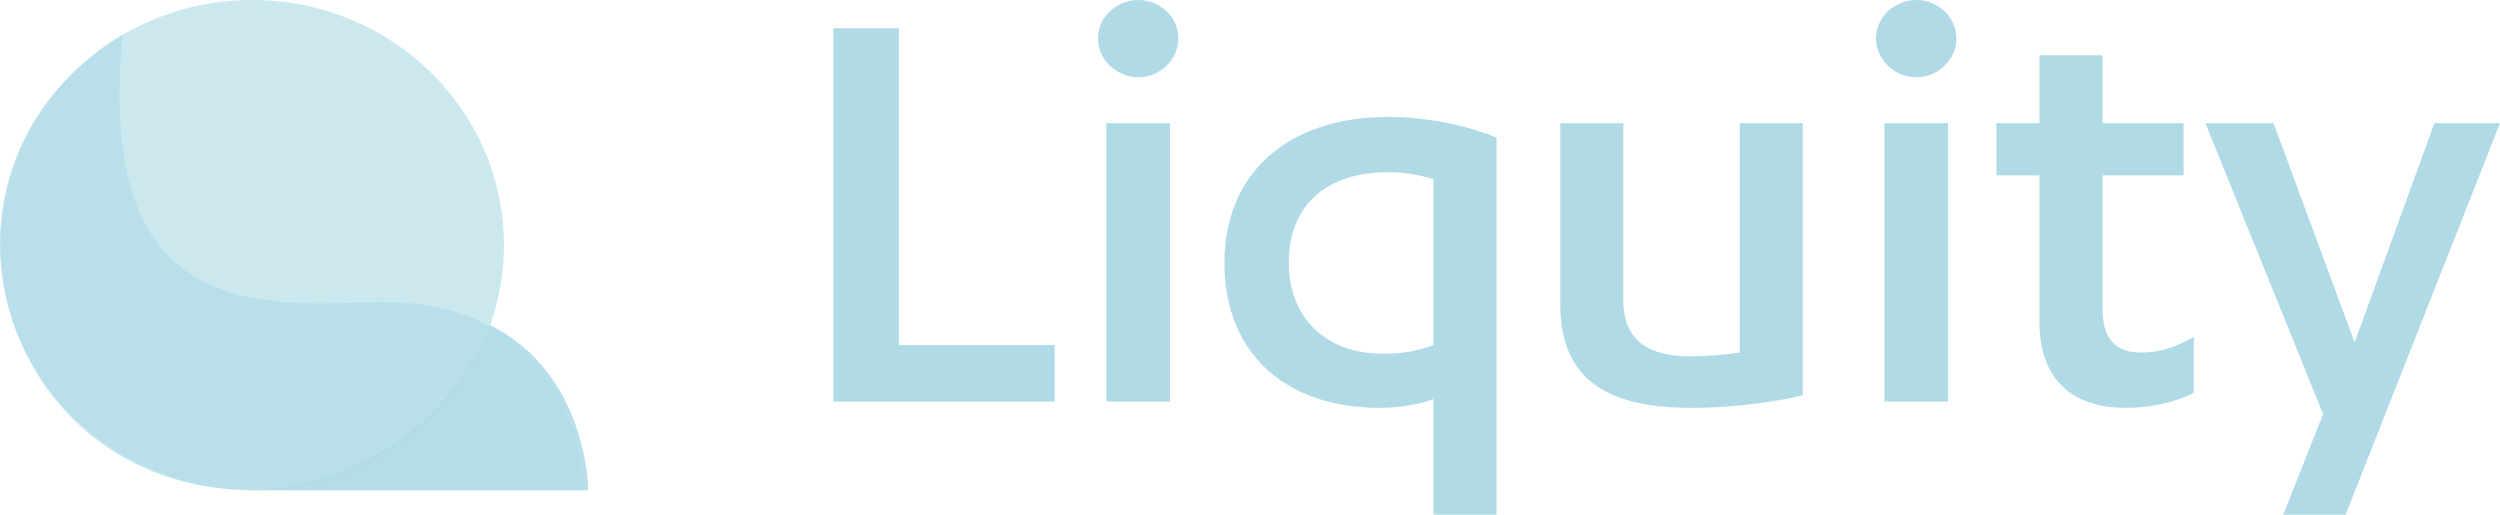 <svg width="102" height="21" viewBox="0 0 102 21" fill="none" xmlns="http://www.w3.org/2000/svg">
<path d="M47.736 5.026H45.138V16.385H47.736V5.026Z" fill="#B0DBE6"/>
<path d="M46.45 3.154C47.316 3.154 48.078 2.436 48.078 1.564C48.078 0.692 47.316 0 46.45 0C45.558 0 44.797 0.692 44.797 1.564C44.797 2.436 45.558 3.154 46.45 3.154Z" fill="#B0DBE6"/>
<path d="M34 16.384H43.028V14.077H36.677V1.154H34V16.384Z" fill="#B0DBE6"/>
<path fill-rule="evenodd" clip-rule="evenodd" d="M56.65 4.769C58.251 4.769 59.878 5.128 61.059 5.615V21H58.487V16.282C58.041 16.462 57.201 16.641 56.282 16.641C52.529 16.641 49.957 14.487 49.957 10.718C49.957 7.077 52.529 4.769 56.65 4.769ZM56.44 14.436C57.279 14.436 57.831 14.308 58.487 14.077V7.308C57.962 7.154 57.358 7.026 56.65 7.026C54.13 7.026 52.582 8.359 52.582 10.718C52.582 12.974 54.104 14.436 56.44 14.436Z" fill="#B0DBE6"/>
<path d="M73.553 5.025H70.981V14.384C70.299 14.487 69.564 14.538 68.987 14.538C67.281 14.538 66.231 13.923 66.231 12.23V5.025H63.659V12.41C63.659 15.589 65.706 16.641 69.039 16.641C70.404 16.641 72.189 16.461 73.553 16.128V5.025Z" fill="#B0DBE6"/>
<path d="M76.882 5.026H79.481V16.385H76.882V5.026Z" fill="#B0DBE6"/>
<path d="M79.822 1.564C79.822 2.436 79.061 3.154 78.195 3.154C77.302 3.154 76.541 2.436 76.541 1.564C76.541 0.692 77.302 0 78.195 0C79.061 0 79.822 0.692 79.822 1.564Z" fill="#B0DBE6"/>
<path d="M81.451 7.153H83.21V13.128C83.21 15.717 84.811 16.64 86.701 16.64C87.803 16.64 88.748 16.41 89.509 16.025V13.743C88.8 14.153 88.144 14.384 87.383 14.384C86.386 14.384 85.782 13.922 85.782 12.563V7.153H89.089V5.025H85.782V2.256H83.21V5.025H81.451V7.153Z" fill="#B0DBE6"/>
<path d="M89.98 5.025H92.761L96.069 13.974L99.323 5.025H102L95.701 21H93.155L94.782 16.897L89.98 5.025Z" fill="#B0DBE6"/>
<path opacity="0.66" d="M10.289 20C15.961 20 20.559 15.523 20.559 10C20.559 4.477 15.961 0 10.289 0C4.616 0 0.018 4.477 0.018 10C0.018 15.523 4.616 20 10.289 20Z" fill="#B0DBE6"/>
<path opacity="0.66" d="M10.232 19.988C0.017 19.988 -4.014 6.912 5.009 1.401C3.936 12.33 9.644 12.572 14.941 12.33C23.817 11.925 23.823 19.988 23.823 19.988H10.232Z" fill="#B0DBE6"/>
<path opacity="0.66" fill-rule="evenodd" clip-rule="evenodd" d="M20 13.264C18.455 17.117 14.655 19.873 10.178 19.996C10.283 19.999 10.389 20 10.495 20H24C24 20 23.997 15.274 20 13.264Z" fill="#B0DBE6"/>
<path opacity="0.66" fill-rule="evenodd" clip-rule="evenodd" d="M20 13.264C18.455 17.117 14.655 19.873 10.178 19.996C10.283 19.999 10.389 20 10.495 20H24C24 20 23.997 15.274 20 13.264Z" fill="#B0DBE6"/>
</svg>
